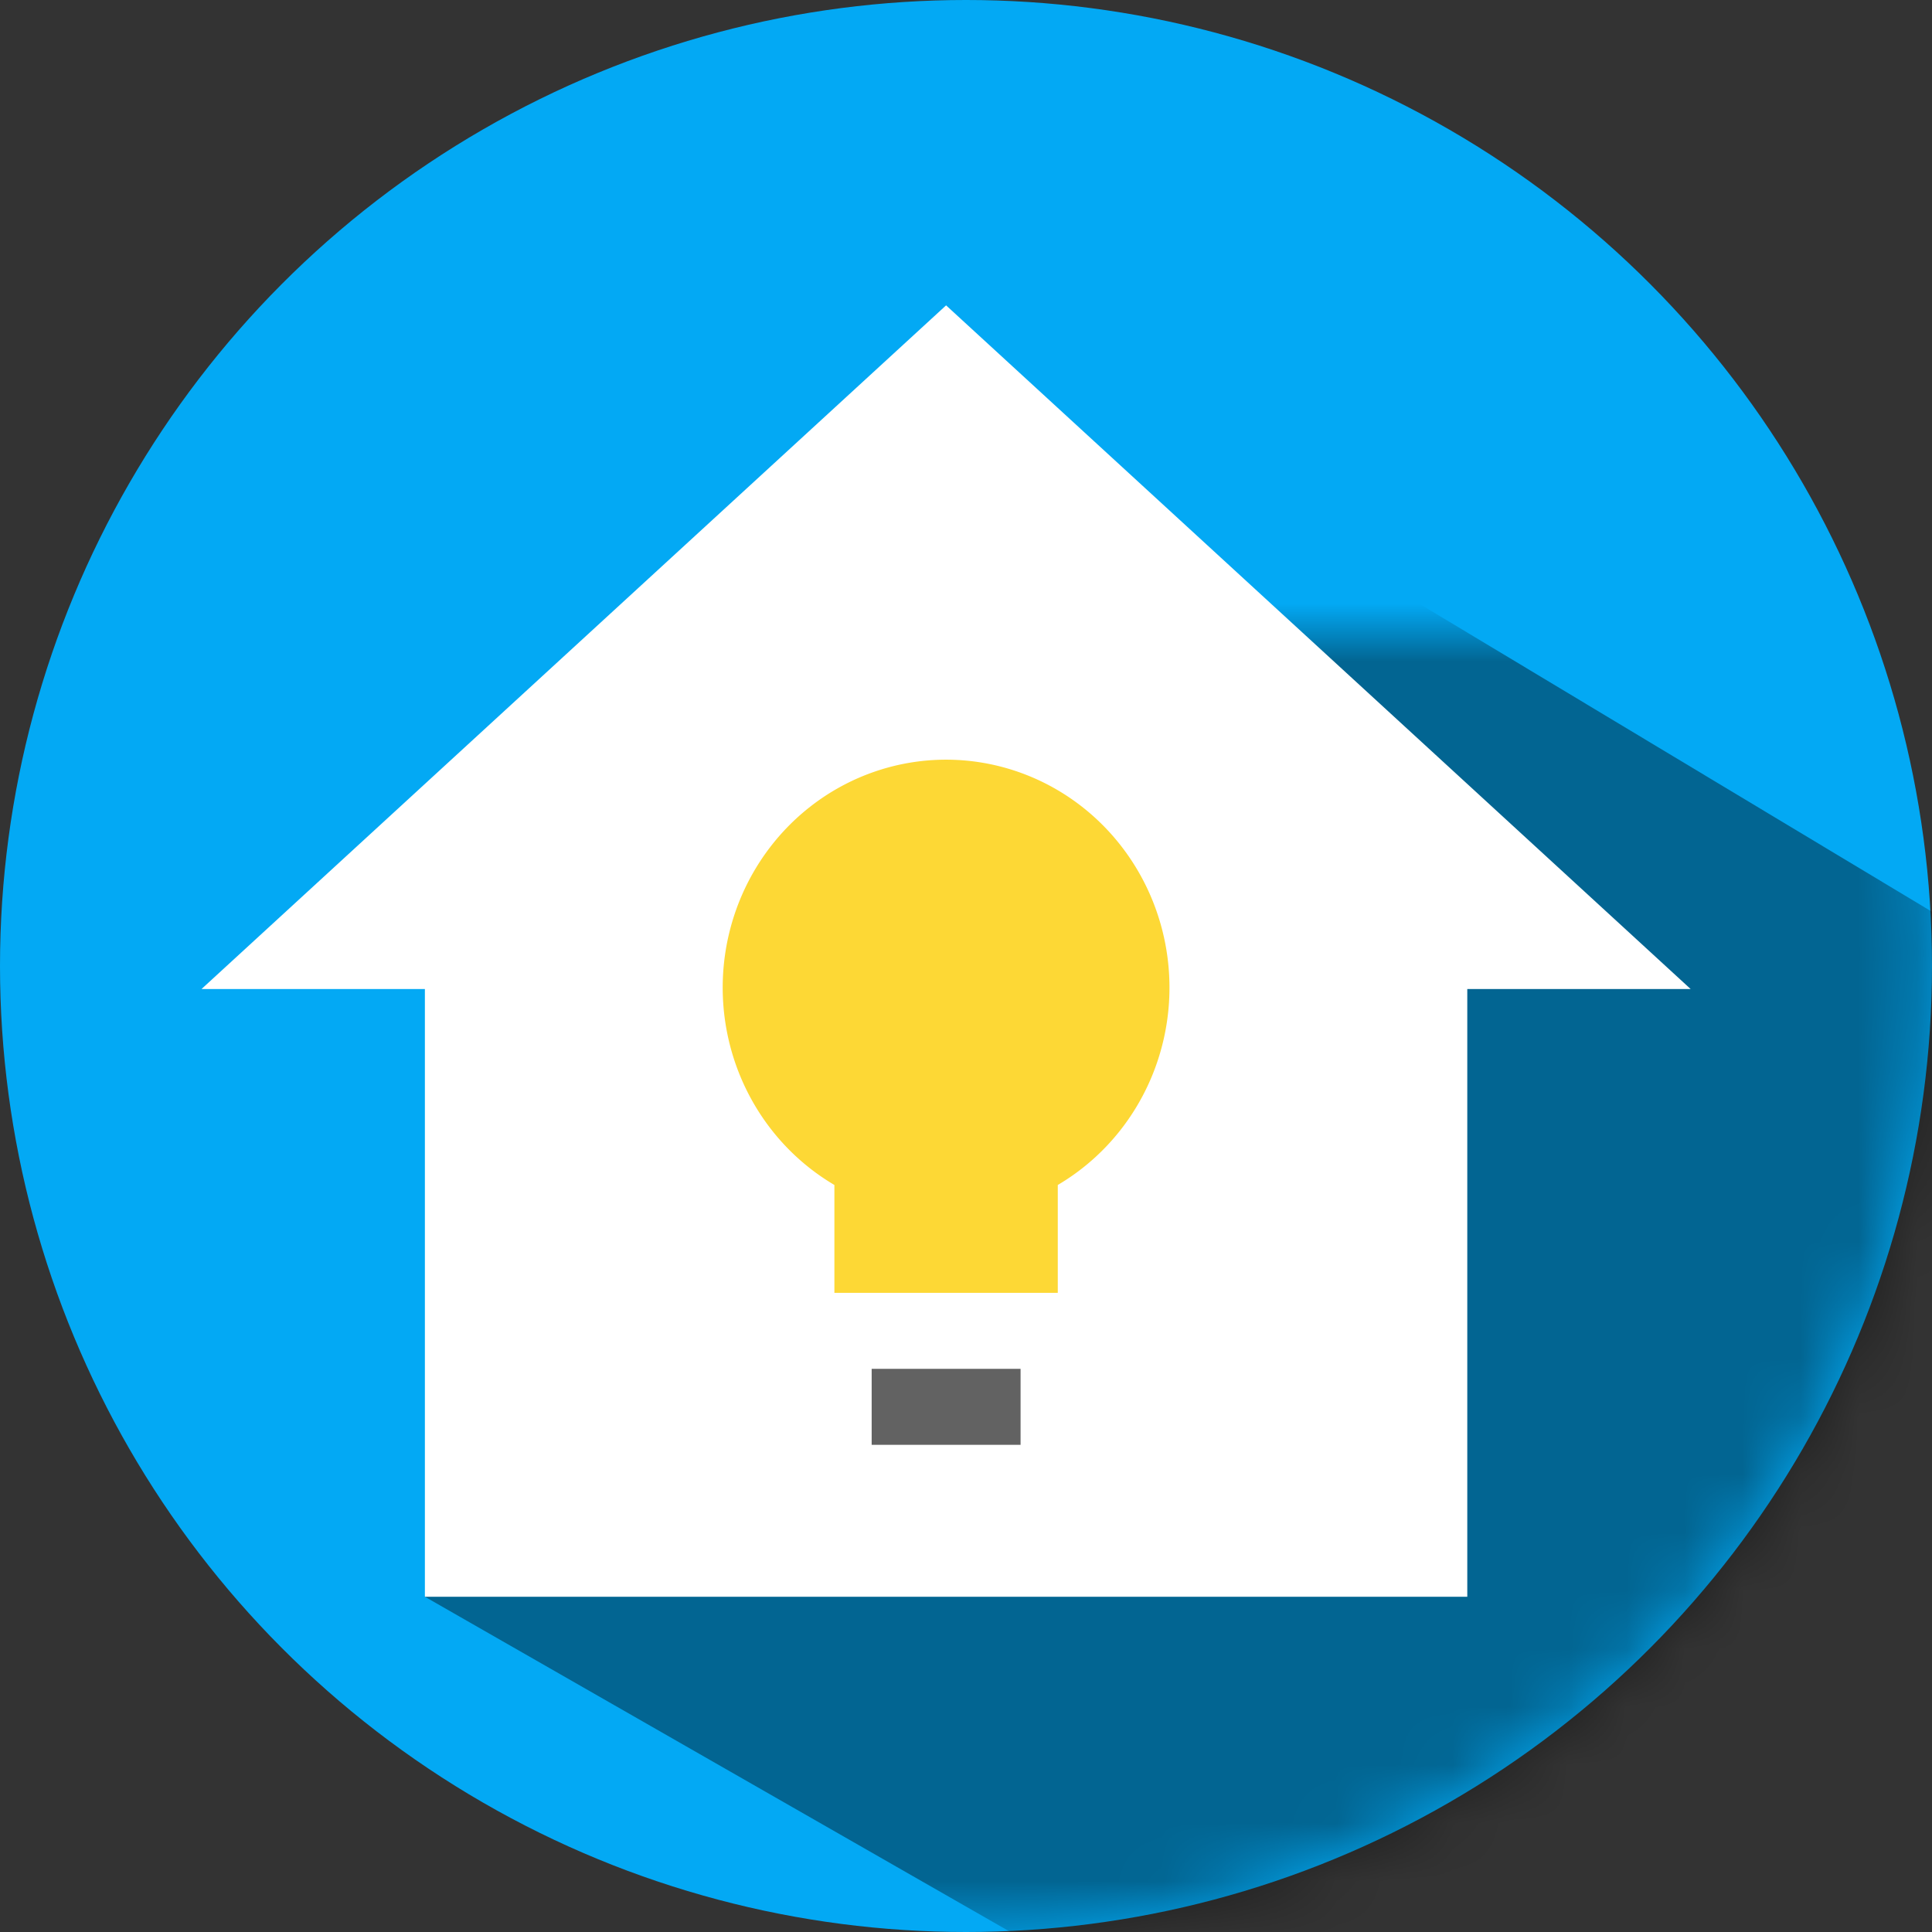 <?xml version="1.0" encoding="UTF-8" standalone="no"?>
<svg
   xmlns:dc="http://purl.org/dc/elements/1.1/"
   xmlns:cc="http://creativecommons.org/ns#"
   xmlns:rdf="http://www.w3.org/1999/02/22-rdf-syntax-ns#"
   xmlns:svg="http://www.w3.org/2000/svg"
   xmlns="http://www.w3.org/2000/svg"
   xmlns:sodipodi="http://sodipodi.sourceforge.net/DTD/sodipodi-0.dtd"
   xmlns:inkscape="http://www.inkscape.org/namespaces/inkscape"
   version="1.1"
   width="33.28"
   height="33.28"
   viewBox="0 0 33.28 33.28"
   id="svg3384"
   inkscape:version="0.92.4 5da689c313, 2019-01-14"
   sodipodi:docname="ha_client.svg"
   inkscape:export-filename="/home/vyalovegor/Downloads/ha_client.png"
   inkscape:export-xdpi="1476.92"
   inkscape:export-ydpi="1476.92">
  <rect x="0" y="0" width="33.28" height="33.28" fill="#333333" stroke="none"/>
  <defs
     id="defs3390">
    <mask
       maskUnits="userSpaceOnUse"
       id="mask4987">
      <circle
         style="fill:#03a9f4;fill-opacity:1;fill-rule:evenodd;stroke:none;stroke-width:1.522px;stroke-linecap:butt;stroke-linejoin:miter;stroke-opacity:1"
         id="circle4989"
         cx="13.801"
         cy="2.415"
         r="16.64"
         clip-path="none" />
    </mask>
  </defs>
  <sodipodi:namedview
     pagecolor="#ffffff"
     bordercolor="#666666"
     borderopacity="1"
     objecttolerance="10"
     gridtolerance="10"
     guidetolerance="10"
     inkscape:pageopacity="0"
     inkscape:pageshadow="2"
     inkscape:window-width="2132"
     inkscape:window-height="1090"
     id="namedview3388"
     showgrid="false"
     fit-margin-top="0"
     fit-margin-left="0"
     fit-margin-right="0"
     fit-margin-bottom="0"
     inkscape:zoom="11.313709"
     inkscape:cx="-10.334868"
     inkscape:cy="12.876365"
     inkscape:window-x="0"
     inkscape:window-y="55"
     inkscape:window-maximized="1"
     inkscape:current-layer="svg3384" />
  <circle
     style="fill:#03a9f4;fill-opacity:1;fill-rule:evenodd;stroke:none;stroke-width:1.522px;stroke-linecap:butt;stroke-linejoin:miter;stroke-opacity:1"
     id="path3394"
     cx="16.64"
     cy="16.64"
     r="16.64"
     clip-path="none" />
  <path
     style="fill:#000000;fill-opacity:0.401;fill-rule:evenodd;stroke:none;stroke-width:1px;stroke-linecap:butt;stroke-linejoin:miter;stroke-opacity:1"
     d="M 14.076,-8.351 5.983,1.071 4.48,13.28 26.76,26.036 37.106,5.486 c -23.03,-13.838 0,0 -23.03,-13.838 z"
     id="path4198"
     inkscape:connector-curvature="0"
     sodipodi:nodetypes="cccccc"
     clip-path="none"
     mask="url(#mask4987)"
     transform="translate(2.839,14.225)" />
  <rect
     style="fill:#626262;fill-opacity:1"
     id="rect935"
     width="4.896"
     height="3.319"
     x="13.754"
     y="23.067" />
  <rect
     id="rect68"
     width="9.369"
     height="10.872"
     x="11.667"
     y="12.244"
     style="fill:#fdd835;fill-opacity:1" />
  <path
     id="path116"
     d="M 16.297,5.26 3.471,17.037 H 7.319 V 27.505 H 25.275 V 17.037 h 3.848 m -11.543,7.851 h -2.565 v -1.309 h 2.565 m 0.641,-3.167 v 1.858 h -3.848 v -1.858 a 3.848,3.926 0 1 1 3.848,0 z"
     inkscape:connector-curvature="0"
     style="fill:#ffffff;fill-opacity:1;stroke-width:1.296" />
</svg>
